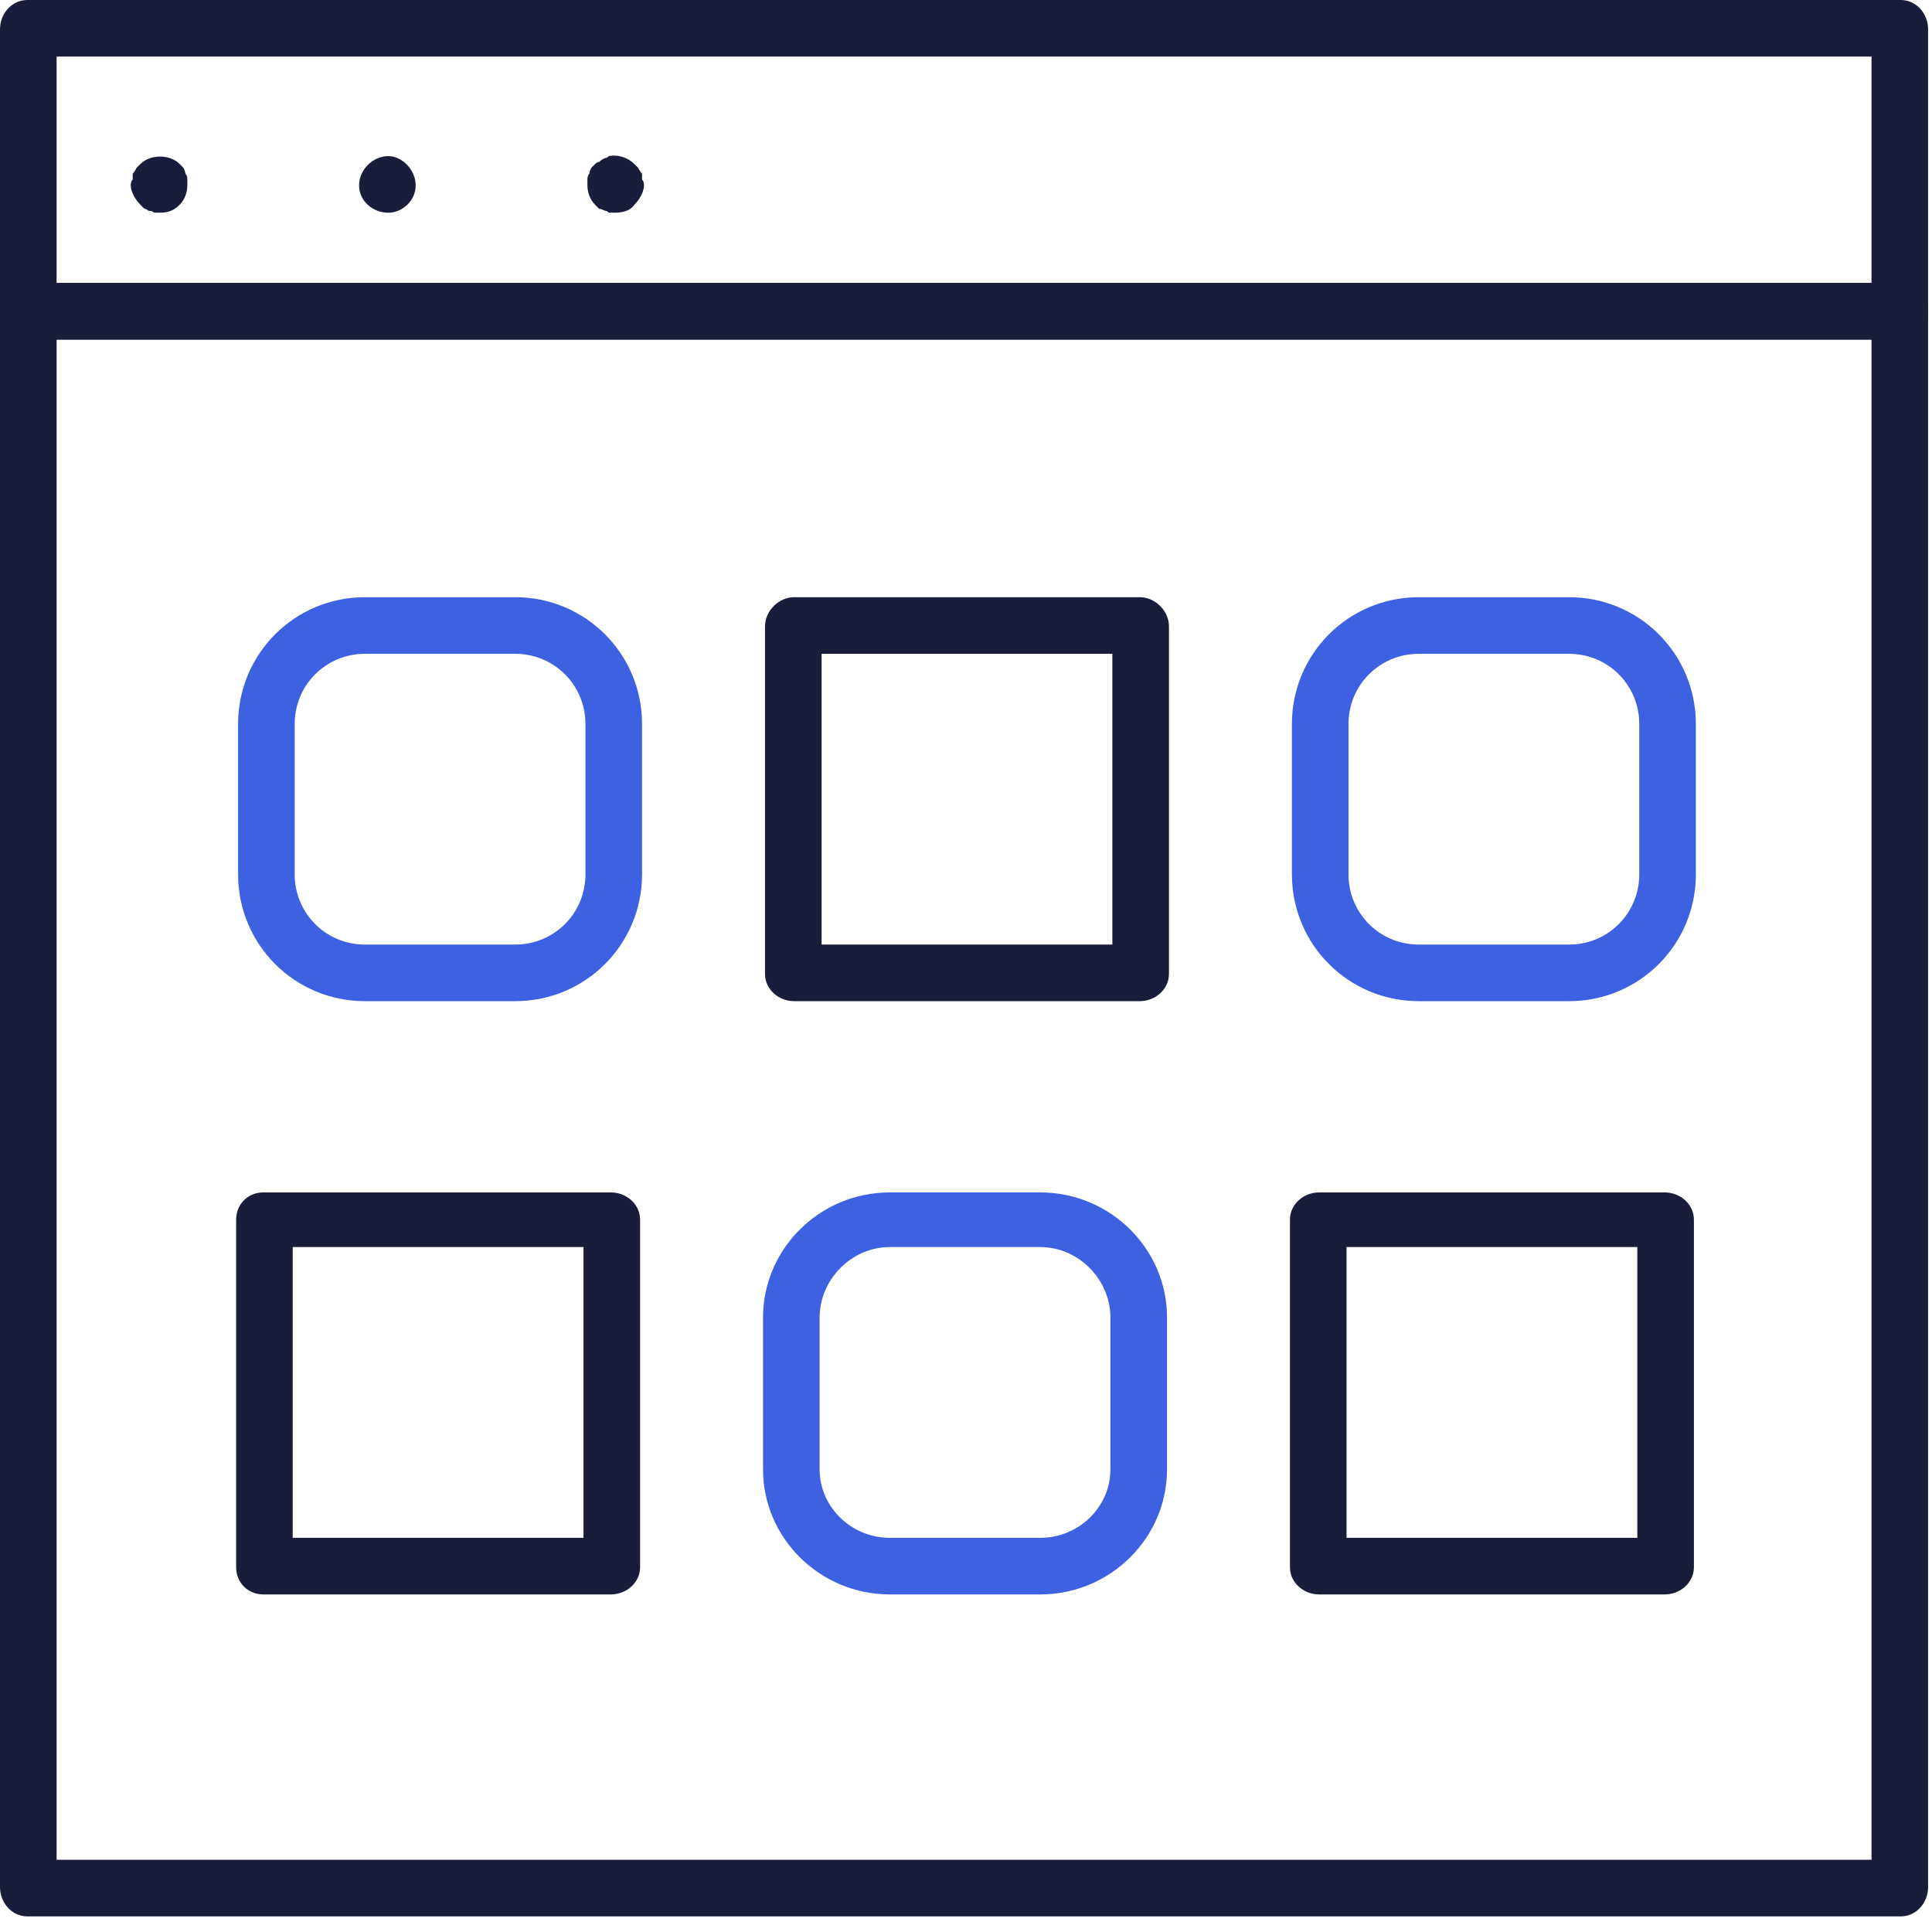 <svg xmlns="http://www.w3.org/2000/svg" width="99" height="99" viewBox="0 0 99 99" fill="none"><path fill-rule="evenodd" clip-rule="evenodd" d="M97.4 17.4H1.4C0.6 17.4 0 16.8 0 16V1.5C0 0.7 0.6 0 1.4 0H97.4C98.2 0 98.8 0.7 98.8 1.5V16C98.8 16.8 98.2 17.4 97.4 17.4ZM2.9 14.5H95.9V2.9H2.9V14.5Z" fill="#1A1C3C"></path><path fill-rule="evenodd" clip-rule="evenodd" d="M97.4 98.2H1.4C0.6 98.2 0 97.5 0 96.7V16C0 15.2 0.6 14.5 1.4 14.5H97.4C98.2 14.5 98.8 15.2 98.8 16V96.7C98.8 97.5 98.2 98.2 97.4 98.2ZM2.9 95.3H95.9V17.4H2.9V95.3Z" fill="#1A1C3C"></path><path d="M8.2 10.898C8.067 10.898 7.967 10.898 7.9 10.898C7.833 10.832 7.733 10.799 7.6 10.799C7.533 10.732 7.467 10.698 7.4 10.698C7.333 10.632 7.267 10.565 7.2 10.498C6.9 10.198 6.7 9.798 6.7 9.498C6.7 9.365 6.733 9.265 6.8 9.198C6.8 9.065 6.8 8.965 6.8 8.898C6.867 8.832 6.934 8.732 7 8.598C7.067 8.532 7.134 8.465 7.2 8.398C7.7 7.898 8.7 7.898 9.2 8.398C9.267 8.465 9.333 8.532 9.4 8.598C9.467 8.732 9.5 8.832 9.5 8.898C9.567 8.965 9.6 9.065 9.6 9.198C9.6 9.265 9.6 9.365 9.6 9.498C9.6 9.798 9.5 10.198 9.2 10.498C8.9 10.798 8.6 10.898 8.2 10.898Z" fill="#1A1C3C"></path><path d="M18.4 9.5C18.4 8.7 19.1 8 19.9 8C20.6 8 21.3 8.7 21.3 9.5C21.3 10.3 20.6 10.9 19.9 10.9C19.1 10.9 18.4 10.3 18.4 9.5Z" fill="#1A1C3C"></path><path d="M31.5 10.899C31.433 10.899 31.333 10.899 31.2 10.899C31.133 10.832 31.066 10.799 31 10.799C30.866 10.732 30.766 10.699 30.7 10.699C30.633 10.632 30.566 10.565 30.5 10.499C30.2 10.199 30.1 9.799 30.1 9.499C30.1 9.365 30.1 9.265 30.1 9.199C30.1 9.065 30.133 8.965 30.2 8.899C30.2 8.832 30.233 8.732 30.3 8.599C30.366 8.532 30.433 8.465 30.5 8.399C30.566 8.332 30.633 8.299 30.7 8.299C30.766 8.232 30.866 8.165 31 8.099C31.066 8.099 31.133 8.065 31.2 7.999C31.7 7.899 32.2 8.099 32.5 8.399C32.566 8.465 32.633 8.532 32.7 8.599C32.766 8.732 32.833 8.832 32.9 8.899C32.9 8.965 32.9 9.065 32.9 9.199C32.966 9.265 33 9.365 33 9.499C33 9.799 32.8 10.199 32.5 10.499C32.3 10.799 31.9 10.899 31.5 10.899Z" fill="#1A1C3C"></path><path fill-rule="evenodd" clip-rule="evenodd" d="M26.4 51.302H18.7C15.1 51.302 12.2 48.402 12.2 44.802V37.102C12.2 33.502 15.1 30.602 18.7 30.602H26.4C30 30.602 32.9 33.502 32.9 37.102V44.802C32.9 48.402 30 51.302 26.4 51.302ZM18.7 33.502C16.7 33.502 15.1 35.102 15.1 37.102V44.802C15.1 46.802 16.7 48.402 18.7 48.402H26.4C28.4 48.402 30 46.802 30 44.802V37.102C30 35.102 28.4 33.502 26.4 33.502H18.7Z" fill="#3D61E0"></path><path fill-rule="evenodd" clip-rule="evenodd" d="M58.4 51.302H40.7C39.9 51.302 39.2 50.702 39.2 49.902V32.102C39.2 31.302 39.9 30.602 40.7 30.602H58.4C59.2 30.602 59.9 31.302 59.9 32.102V49.902C59.9 50.702 59.2 51.302 58.4 51.302ZM42.1 48.402H57V33.502H42.1V48.402Z" fill="#1A1C3C"></path><path fill-rule="evenodd" clip-rule="evenodd" d="M80.4 51.302H72.7C69.1 51.302 66.2 48.402 66.2 44.802V37.102C66.2 33.502 69.1 30.602 72.7 30.602H80.4C84 30.602 86.9 33.502 86.9 37.102V44.802C86.9 48.402 84 51.302 80.4 51.302ZM72.7 33.502C70.7 33.502 69.1 35.102 69.1 37.102V44.802C69.1 46.802 70.7 48.402 72.7 48.402H80.4C82.4 48.402 84 46.802 84 44.802V37.102C84 35.102 82.4 33.502 80.4 33.502H72.7Z" fill="#3D61E0"></path><path fill-rule="evenodd" clip-rule="evenodd" d="M31.3 81.702H13.5C12.7 81.702 12.1 81.102 12.1 80.302V62.502C12.1 61.702 12.7 61.102 13.5 61.102H31.3C32.1 61.102 32.8 61.702 32.8 62.502V80.302C32.8 81.102 32.1 81.702 31.3 81.702ZM15 78.802H29.9V63.902H15V78.802Z" fill="#1A1C3C"></path><path fill-rule="evenodd" clip-rule="evenodd" d="M53.3 81.702H45.6C42 81.702 39.1 78.802 39.1 75.302V67.502C39.1 64.002 42 61.102 45.6 61.102H53.3C56.9 61.102 59.8 64.002 59.8 67.502V75.302C59.8 78.802 56.9 81.702 53.3 81.702ZM45.6 63.902C43.6 63.902 42 65.602 42 67.502V75.302C42 77.202 43.6 78.802 45.6 78.802H53.3C55.3 78.802 56.9 77.202 56.9 75.302V67.502C56.9 65.602 55.3 63.902 53.3 63.902H45.6Z" fill="#3D61E0"></path><path fill-rule="evenodd" clip-rule="evenodd" d="M85.3 81.702H67.6C66.8 81.702 66.1 81.102 66.1 80.302V62.502C66.1 61.702 66.8 61.102 67.6 61.102H85.3C86.1 61.102 86.8 61.702 86.8 62.502V80.302C86.8 81.102 86.1 81.702 85.3 81.702ZM69 78.802H83.9V63.902H69V78.802Z" fill="#1A1C3C"></path></svg>